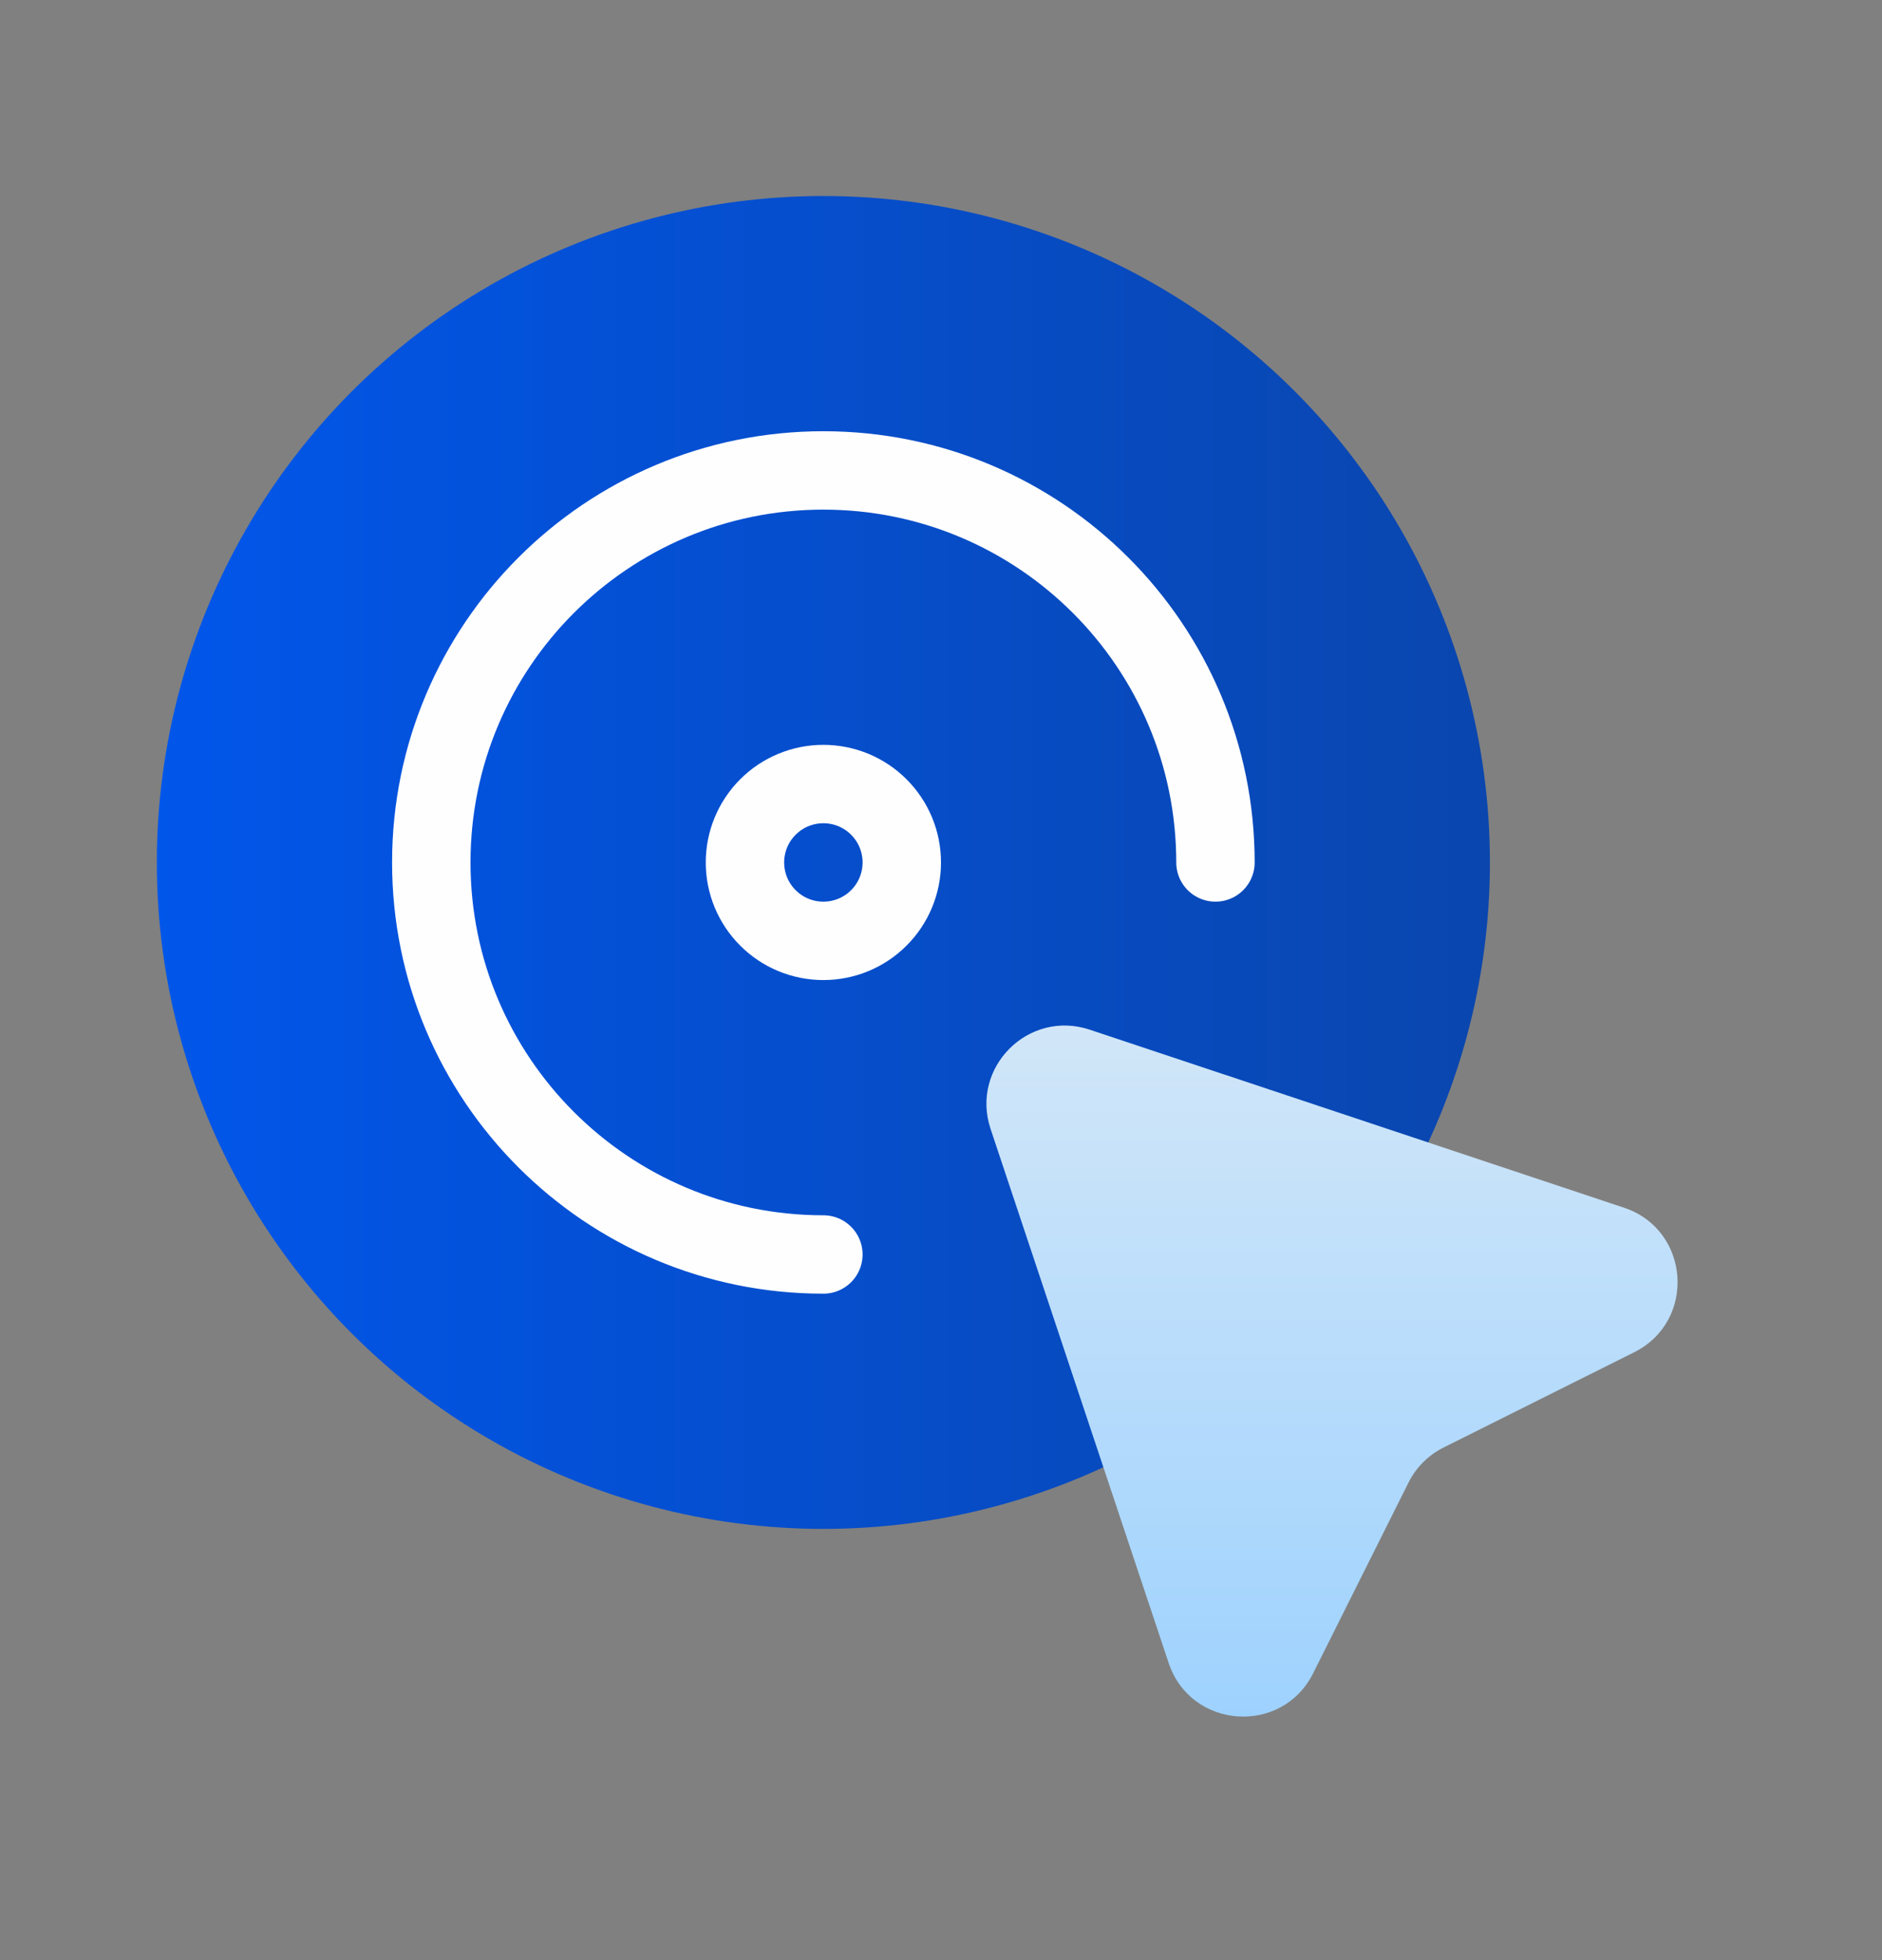 <svg width="24" height="25" viewBox="0 0 24 25" fill="none" xmlns="http://www.w3.org/2000/svg">
<rect x="0" y="0" width="24" height="25" fill="#808080" stroke="none"/>
<circle cx="10.5" cy="11" r="8.5" fill="url(#paint0_linear_4161_16563)"/>
<path d="M15.5 11C15.5 8.239 13.261 6 10.5 6C7.739 6 5.5 8.239 5.5 11C5.5 13.761 7.739 16 10.5 16" stroke="#FEFEFE" stroke-linecap="round" stroke-linejoin="round"/>
<path d="M10.5 10C10.235 10 9.98 10.105 9.793 10.293C9.605 10.48 9.5 10.735 9.5 11C9.5 11.265 9.605 11.52 9.793 11.707C9.98 11.895 10.235 12 10.5 12C10.765 12 11.02 11.895 11.207 11.707C11.395 11.52 11.5 11.265 11.5 11C11.5 10.735 11.395 10.48 11.207 10.293C11.02 10.105 10.765 10 10.5 10Z" stroke="#FEFEFE" stroke-linecap="round" stroke-linejoin="round"/>
<path d="M12.632 14.398C12.372 13.616 13.115 12.872 13.897 13.133L20.709 15.403C21.555 15.685 21.637 16.848 20.84 17.247L18.409 18.462C18.215 18.559 18.058 18.716 17.962 18.909L16.746 21.341C16.348 22.138 15.185 22.055 14.903 21.21L12.632 14.398Z" fill="url(#paint1_linear_4161_16563)"/>
<defs>
<linearGradient id="paint0_linear_4161_16563" x1="2" y1="11" x2="19" y2="11" gradientUnits="userSpaceOnUse">
<stop stop-color="#0156EA"/>
<stop offset="1" stop-color="#0A46AE"/>
</linearGradient>
<linearGradient id="paint1_linear_4161_16563" x1="16.986" y1="13.08" x2="16.986" y2="21.894" gradientUnits="userSpaceOnUse">
<stop stop-color="#D1E6F8"/>
<stop offset="1" stop-color="#9ED2FE"/>
</linearGradient>
</defs>
</svg>
